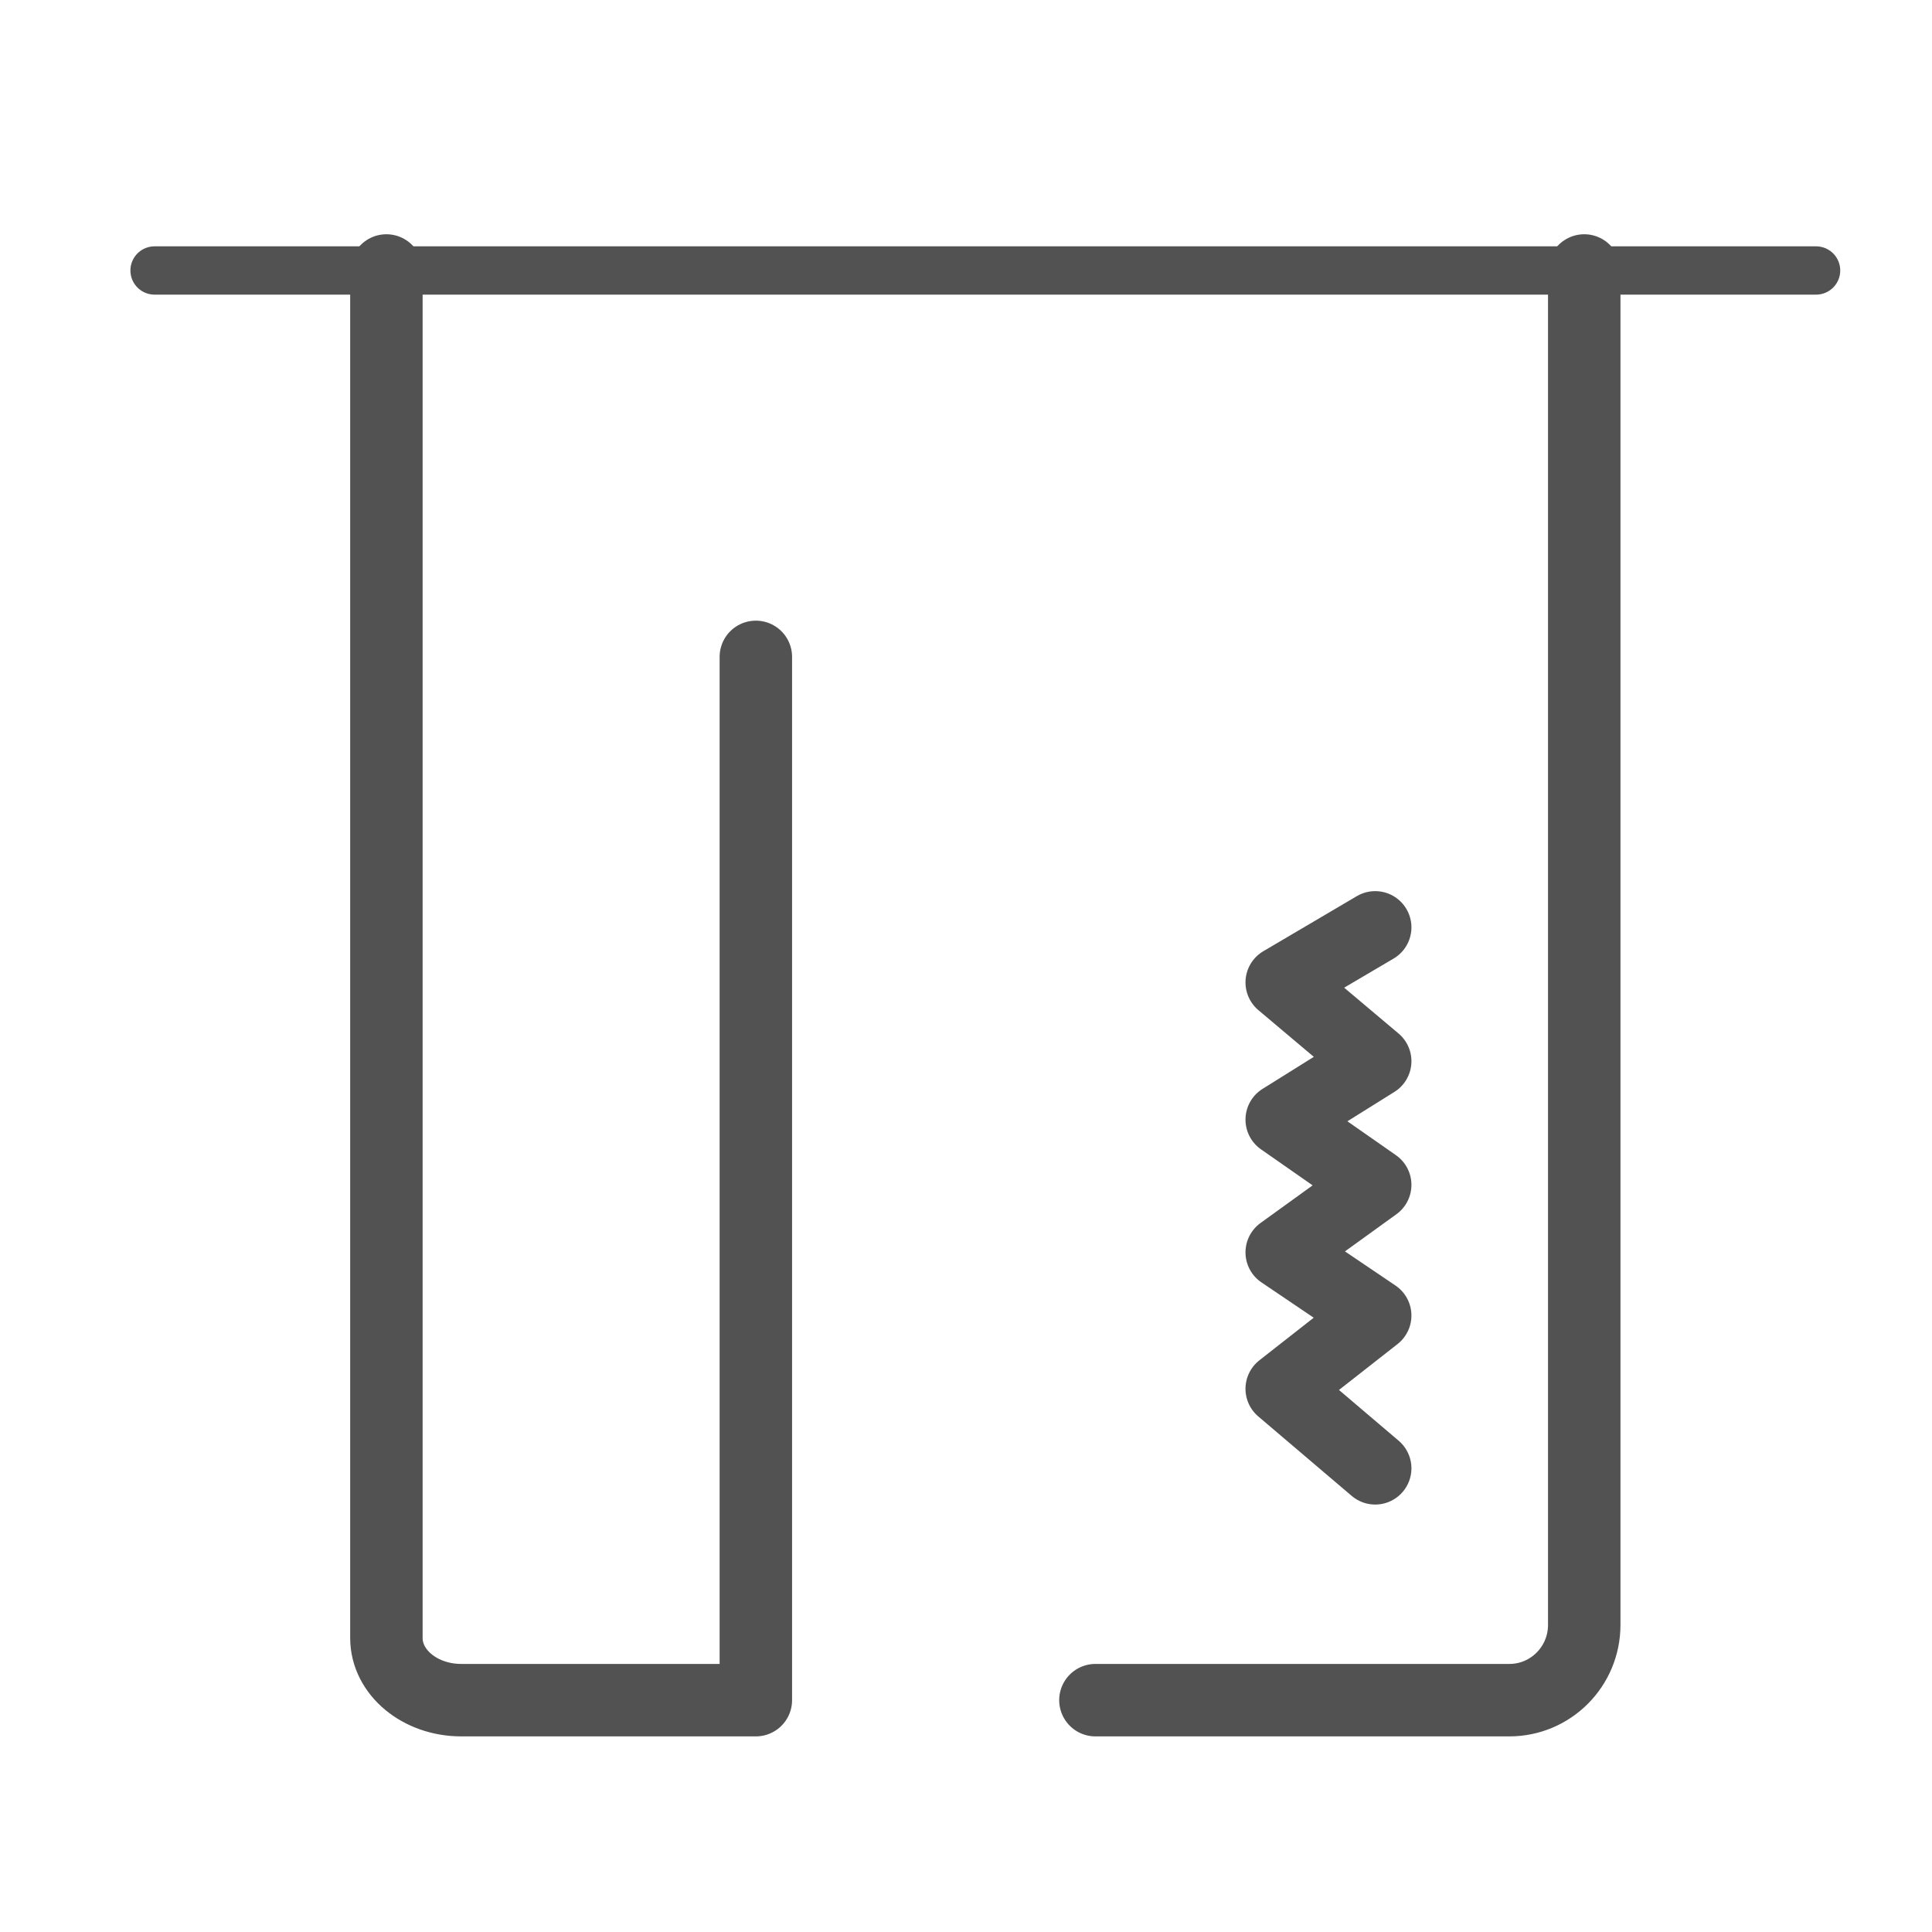 <?xml version="1.0" encoding="UTF-8"?>
<svg width="80px" height="80px" viewBox="0 0 80 80" version="1.1" xmlns="http://www.w3.org/2000/svg" xmlns:xlink="http://www.w3.org/1999/xlink">
    <!-- Generator: Sketch 59.1 (86144) - https://sketch.com -->
    <title>icons/50px/banking/Takeout</title>
    <desc>Created with Sketch.</desc>
    <g id="icons/50px/banking/Takeout" stroke="none" stroke-width="1" fill="none" fill-rule="evenodd" stroke-linecap="round" stroke-linejoin="round">
        <path d="M6.4,11.2 L75.2,11.2" id="Shape" stroke="#525252" stroke-width="2"></path>
        <path d="M11.2,31.298 L11.2,19.1 C11.2,17.388 12.352,16 13.774,16 L70.4,16 M70.4,65.6 L14.316,65.6 C12.595,65.6 11.2,64.212 11.2,62.5 L11.2,45.359 M54.4,31.298 L11.2,31.298 L11.2,31.298 M43.2,56.944 L40.92,53.073 L37.658,56.944 L35.239,53.073 L32.537,56.944 L29.742,53.073 L27.126,56.944 L24.092,53.073 L20.8,56.944" id="Shape" stroke="#525252" stroke-width="3" transform="translate(40.8, 40.8) rotate(-90) translate(-40.8, -40.8) "></path>
    </g>
</svg>